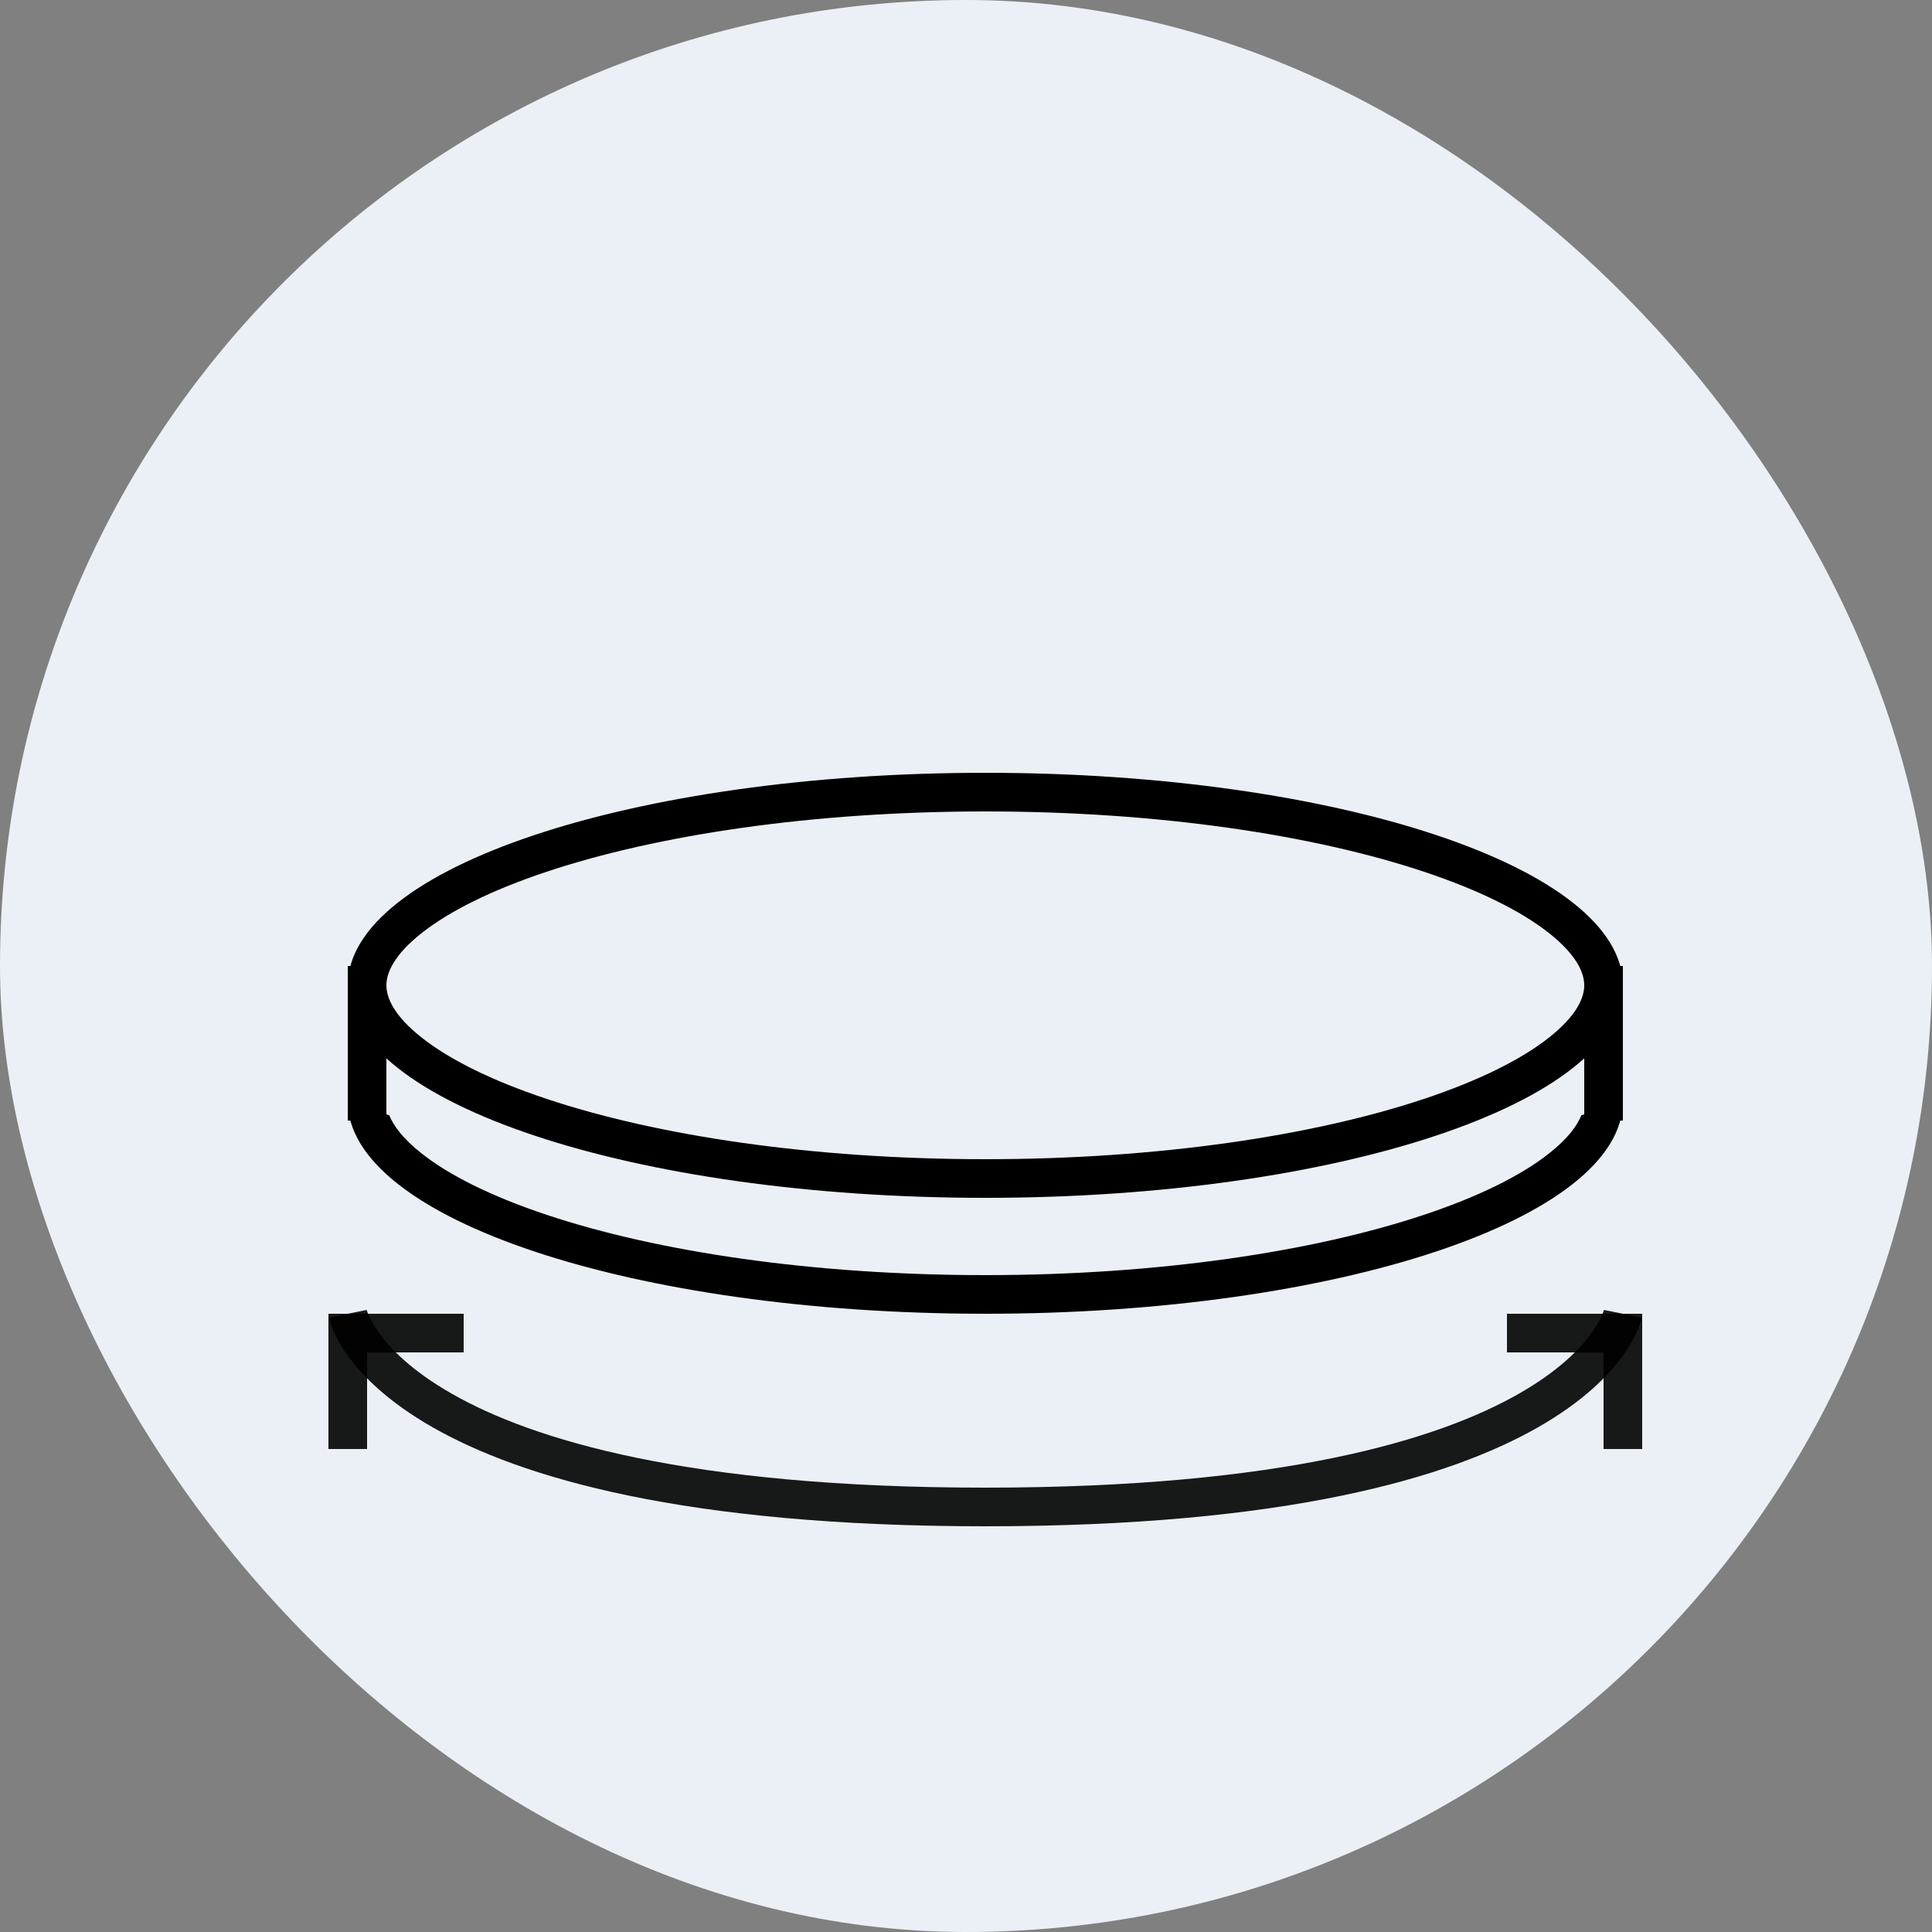 <?xml version="1.0" encoding="UTF-8"?> <svg xmlns="http://www.w3.org/2000/svg" width="50" height="50" viewBox="0 0 50 50" fill="none"><rect x="0" y="0" width="50" height="50" fill="#808080" stroke="none"/><rect width="50" height="50" rx="25" fill="#EAF0F6"></rect><path fill-rule="evenodd" clip-rule="evenodd" d="M40.084 26.855C40.805 26.287 41 25.822 41 25.5C41 25.178 40.805 24.713 40.084 24.145C39.375 23.585 38.286 23.038 36.851 22.56C33.992 21.607 29.979 21 25.5 21C21.021 21 17.008 21.607 14.149 22.56C12.714 23.038 11.625 23.585 10.916 24.145C10.195 24.713 10 25.178 10 25.5C10 25.822 10.195 26.287 10.916 26.855C11.625 27.415 12.714 27.962 14.149 28.44C17.008 29.393 21.021 30 25.5 30C29.979 30 33.992 29.393 36.851 28.44C38.286 27.962 39.375 27.415 40.084 26.855ZM25.5 31C34.613 31 42 28.538 42 25.5C42 22.462 34.613 20 25.5 20C16.387 20 9 22.462 9 25.5C9 28.538 16.387 31 25.5 31Z" fill="black"></path><path d="M9.001 28.433C9 28.455 9 28.478 9 28.5C9 31.538 16.387 34 25.5 34C34.613 34 42 31.538 42 28.5C42 28.478 42 28.455 41.999 28.433C41.665 28.582 41.306 28.727 40.924 28.866C40.813 29.141 40.566 29.476 40.084 29.855C39.375 30.415 38.286 30.962 36.851 31.44C33.992 32.393 29.979 33 25.5 33C21.021 33 17.008 32.393 14.149 31.44C12.714 30.962 11.625 30.415 10.916 29.855C10.434 29.476 10.187 29.141 10.076 28.866C9.694 28.727 9.335 28.582 9.001 28.433Z" fill="black"></path><path fill-rule="evenodd" clip-rule="evenodd" d="M10 25L10 29L9 29L9 25L10 25Z" fill="black"></path><path fill-rule="evenodd" clip-rule="evenodd" d="M42 25L42 29L41 29L41 25L42 25Z" fill="black"></path><path fill-rule="evenodd" clip-rule="evenodd" d="M8.51 34.1C8.51 34.099 8.51 34.098 9 34C9.49 33.902 9.49 33.901 9.49 33.901L9.49 33.899L9.489 33.897L9.489 33.894C9.488 33.893 9.488 33.892 9.488 33.893C9.489 33.895 9.49 33.901 9.493 33.911C9.5 33.932 9.512 33.969 9.534 34.021C9.578 34.124 9.659 34.287 9.805 34.49C10.095 34.895 10.648 35.473 11.686 36.066C13.767 37.256 17.794 38.5 25.5 38.5C33.206 38.5 37.233 37.256 39.314 36.066C40.352 35.473 40.905 34.895 41.195 34.49C41.341 34.287 41.422 34.124 41.466 34.021C41.488 33.969 41.5 33.932 41.507 33.911C41.51 33.901 41.511 33.895 41.512 33.893C41.512 33.892 41.512 33.893 41.511 33.894L41.511 33.897L41.51 33.899L41.51 33.901C41.51 33.901 41.51 33.902 42 34C42.49 34.098 42.49 34.099 42.49 34.1L42.49 34.101L42.489 34.105L42.487 34.113C42.486 34.12 42.484 34.127 42.482 34.136C42.477 34.153 42.471 34.175 42.464 34.201C42.447 34.254 42.423 34.324 42.388 34.409C42.316 34.579 42.198 34.807 42.008 35.073C41.626 35.605 40.961 36.277 39.811 36.934C37.517 38.245 33.294 39.5 25.5 39.5C17.706 39.5 13.483 38.245 11.189 36.934C10.039 36.277 9.374 35.605 8.992 35.073C8.802 34.807 8.684 34.579 8.612 34.409C8.577 34.324 8.553 34.254 8.537 34.201C8.529 34.175 8.523 34.153 8.518 34.136C8.516 34.127 8.514 34.12 8.513 34.113L8.511 34.105L8.51 34.101L8.51 34.1Z" fill="black" fill-opacity="0.9"></path><path fill-rule="evenodd" clip-rule="evenodd" d="M8.5 34H12V35H9.5V37.5H8.5V34Z" fill="black" fill-opacity="0.9"></path><path fill-rule="evenodd" clip-rule="evenodd" d="M42.5 34H39V35H41.5V37.5H42.5V34Z" fill="black" fill-opacity="0.9"></path></svg> 
